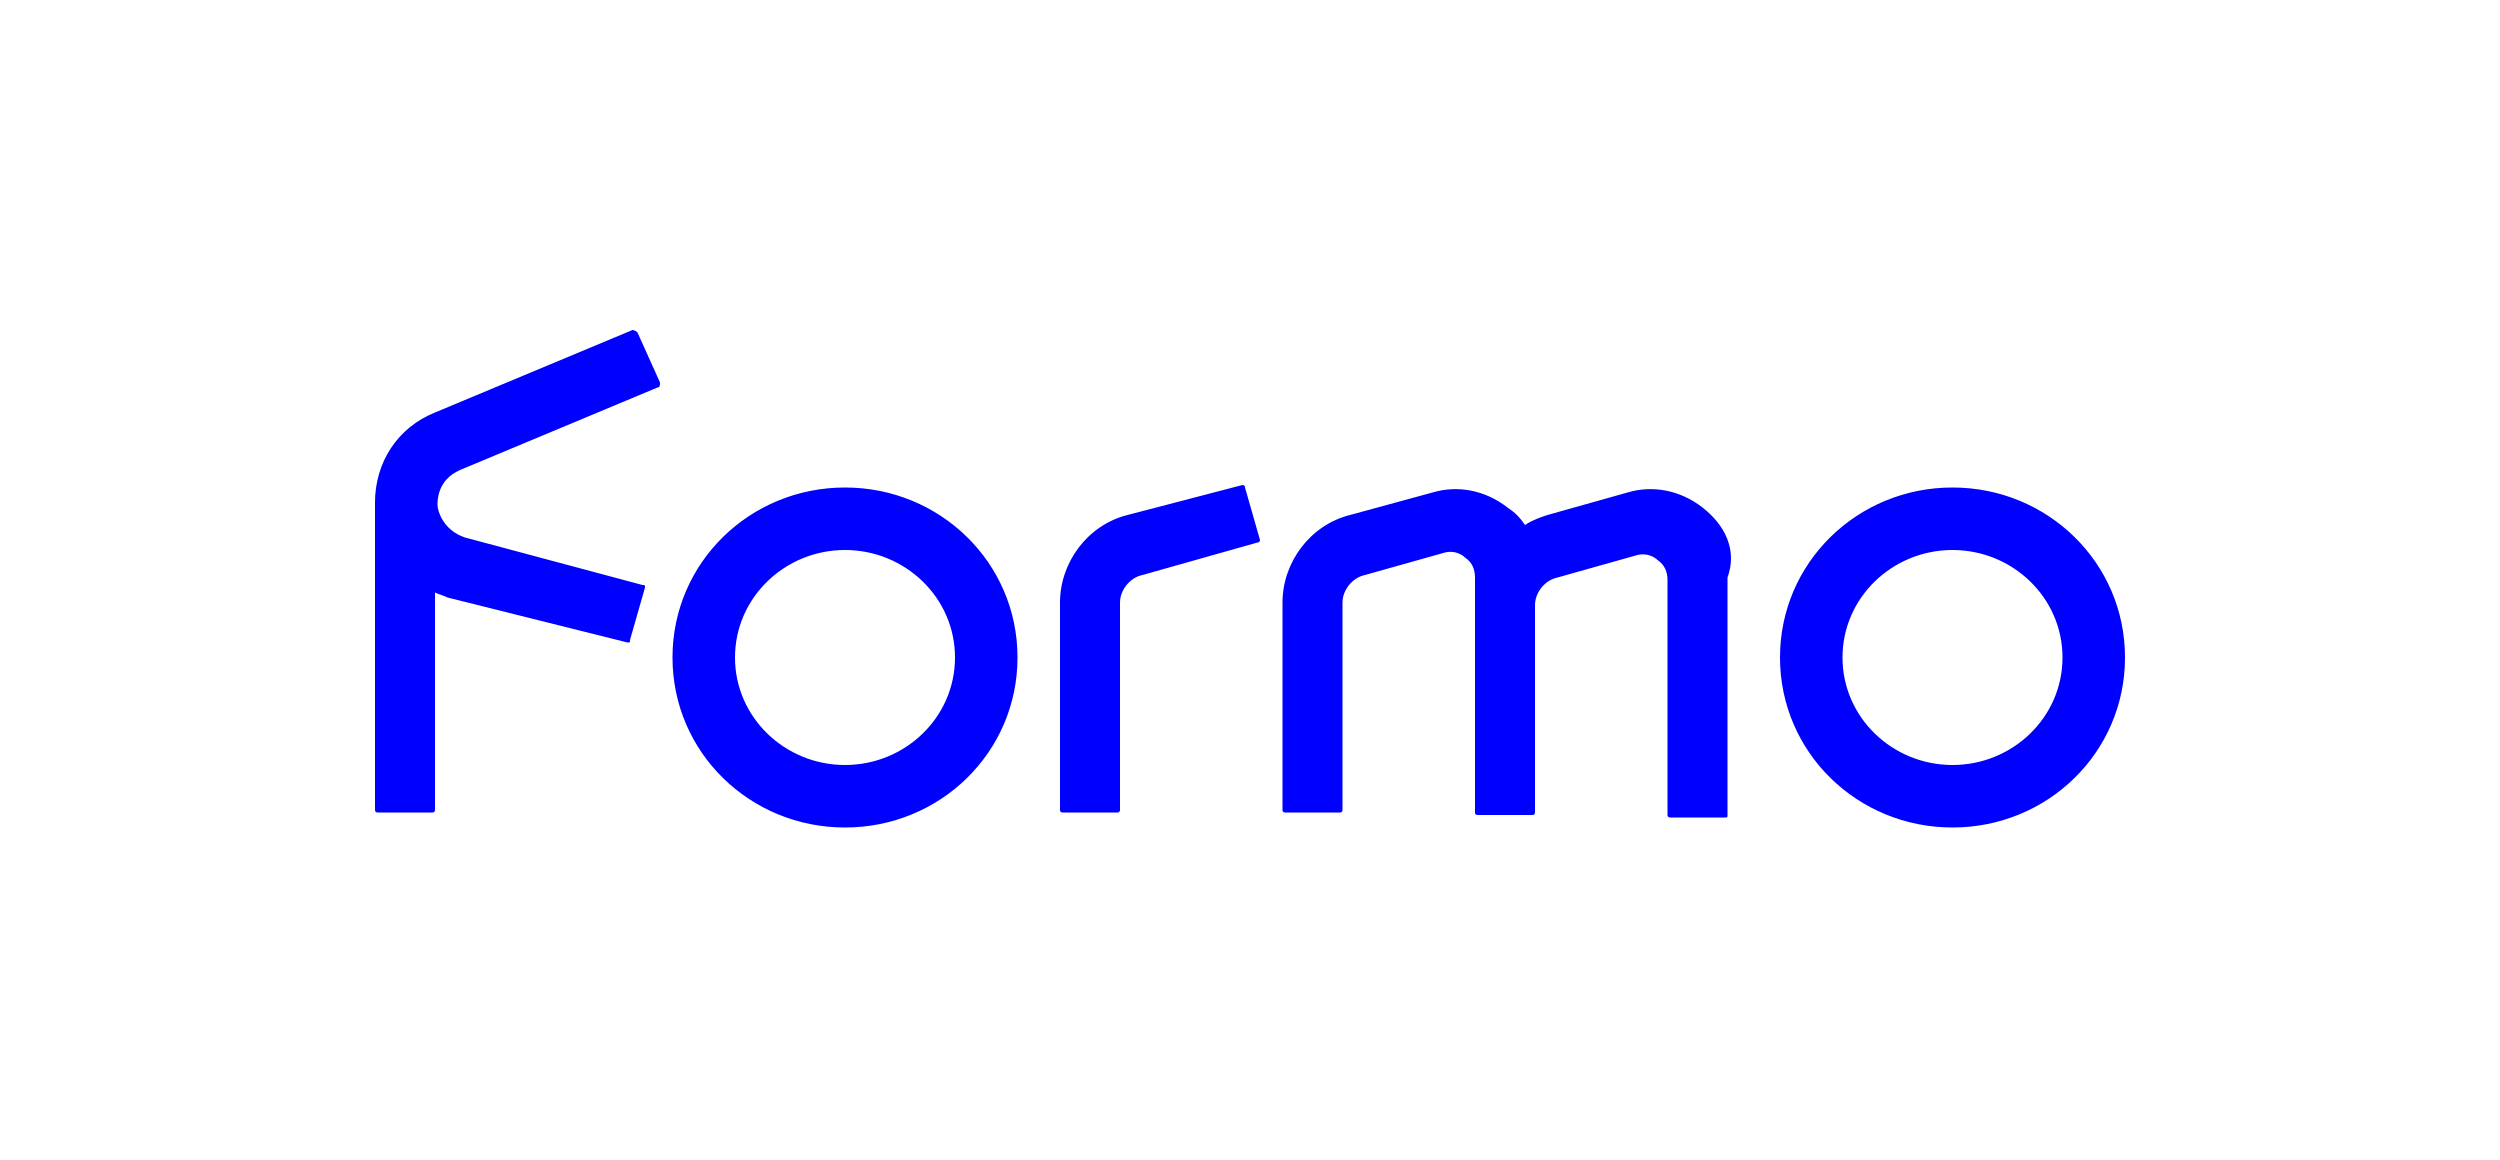 <svg width="250" height="116" viewBox="0 0 250 116" fill="none" xmlns="http://www.w3.org/2000/svg">
<g clip-path="url(#clip0_9012_7858)">
<path d="M46 47L65.75 38.75C66 38.75 66 38.5 66 38.25L63.75 33.25C63.5 33 63.25 33 63.25 33L43.5 41.25C39.75 42.75 37.5 46.25 37.5 50.25V81C37.5 81.25 37.75 81.25 37.75 81.25H43.25C43.5 81.25 43.5 81 43.5 81V59.25C44 59.5 44.25 59.5 44.75 59.75L62.75 64.25C63 64.25 63 64.25 63 64L64.5 58.75C64.5 58.5 64.5 58.5 64.25 58.5L46.5 53.75C44.25 53 43.75 51 43.75 50.5C43.75 50 43.75 48 46 47ZM195.25 48.75C185.75 48.75 178 56.25 178 65.75C178 75.25 185.75 82.75 195.25 82.75C204.75 82.75 212.5 75.25 212.5 65.75C212.5 56.25 204.75 48.75 195.25 48.75ZM195.25 76.5C189.25 76.5 184.25 71.75 184.25 65.75C184.25 59.75 189.25 55 195.25 55C201.25 55 206.25 59.75 206.25 65.75C206.25 71.75 201.25 76.5 195.25 76.5ZM84.5 48.75C75 48.75 67.25 56.25 67.25 65.75C67.25 75.25 75 82.75 84.5 82.75C94 82.75 101.75 75.25 101.75 65.75C101.75 56.25 94 48.75 84.5 48.75ZM84.5 76.5C78.5 76.5 73.5 71.75 73.5 65.75C73.5 59.75 78.5 55 84.5 55C90.5 55 95.5 59.75 95.5 65.75C95.5 71.75 90.5 76.5 84.5 76.5ZM170.25 50.75C168 49 165.25 48.5 162.75 49.25L154.75 51.5C154 51.75 153.25 52 152.5 52.5C152 51.75 151.5 51.25 150.75 50.75C148.5 49 145.75 48.5 143.25 49.25L135 51.5C131 52.5 128.25 56.25 128.25 60.25V81C128.25 81.25 128.5 81.25 128.5 81.25H134C134.25 81.25 134.25 81 134.25 81V60.25C134.25 59 135.25 57.75 136.5 57.5L144.5 55.25C145.5 55 146.25 55.5 146.5 55.75C147.25 56.25 147.5 57 147.5 57.75V81.25C147.5 81.5 147.75 81.5 147.75 81.5H153.25C153.5 81.5 153.5 81.25 153.5 81.25V60.5C153.5 59.25 154.5 58 155.75 57.75L163.75 55.5C164.75 55.25 165.5 55.75 165.75 56C166.5 56.5 166.75 57.25 166.75 58V81.5C166.75 81.75 167 81.75 167 81.75H172.5C172.75 81.75 172.75 81.75 172.75 81.5V57.75C173.75 55 172.5 52.5 170.25 50.75ZM112.75 51.5C108.75 52.5 106 56.25 106 60.25V81C106 81.25 106.25 81.25 106.25 81.25H111.75C112 81.25 112 81 112 81V60.25C112 59 113 57.75 114.25 57.5L125.75 54.25C126 54.25 126 54 126 54L124.5 48.75C124.5 48.5 124.25 48.5 124.25 48.5L112.75 51.5Z" fill="#0000FF"/>
</g>
<defs>
<clipPath id="clip0_9012_7858">
<rect width="175" height="50" fill="white" transform="translate(37.5 33)"/>
</clipPath>
</defs>
</svg>
